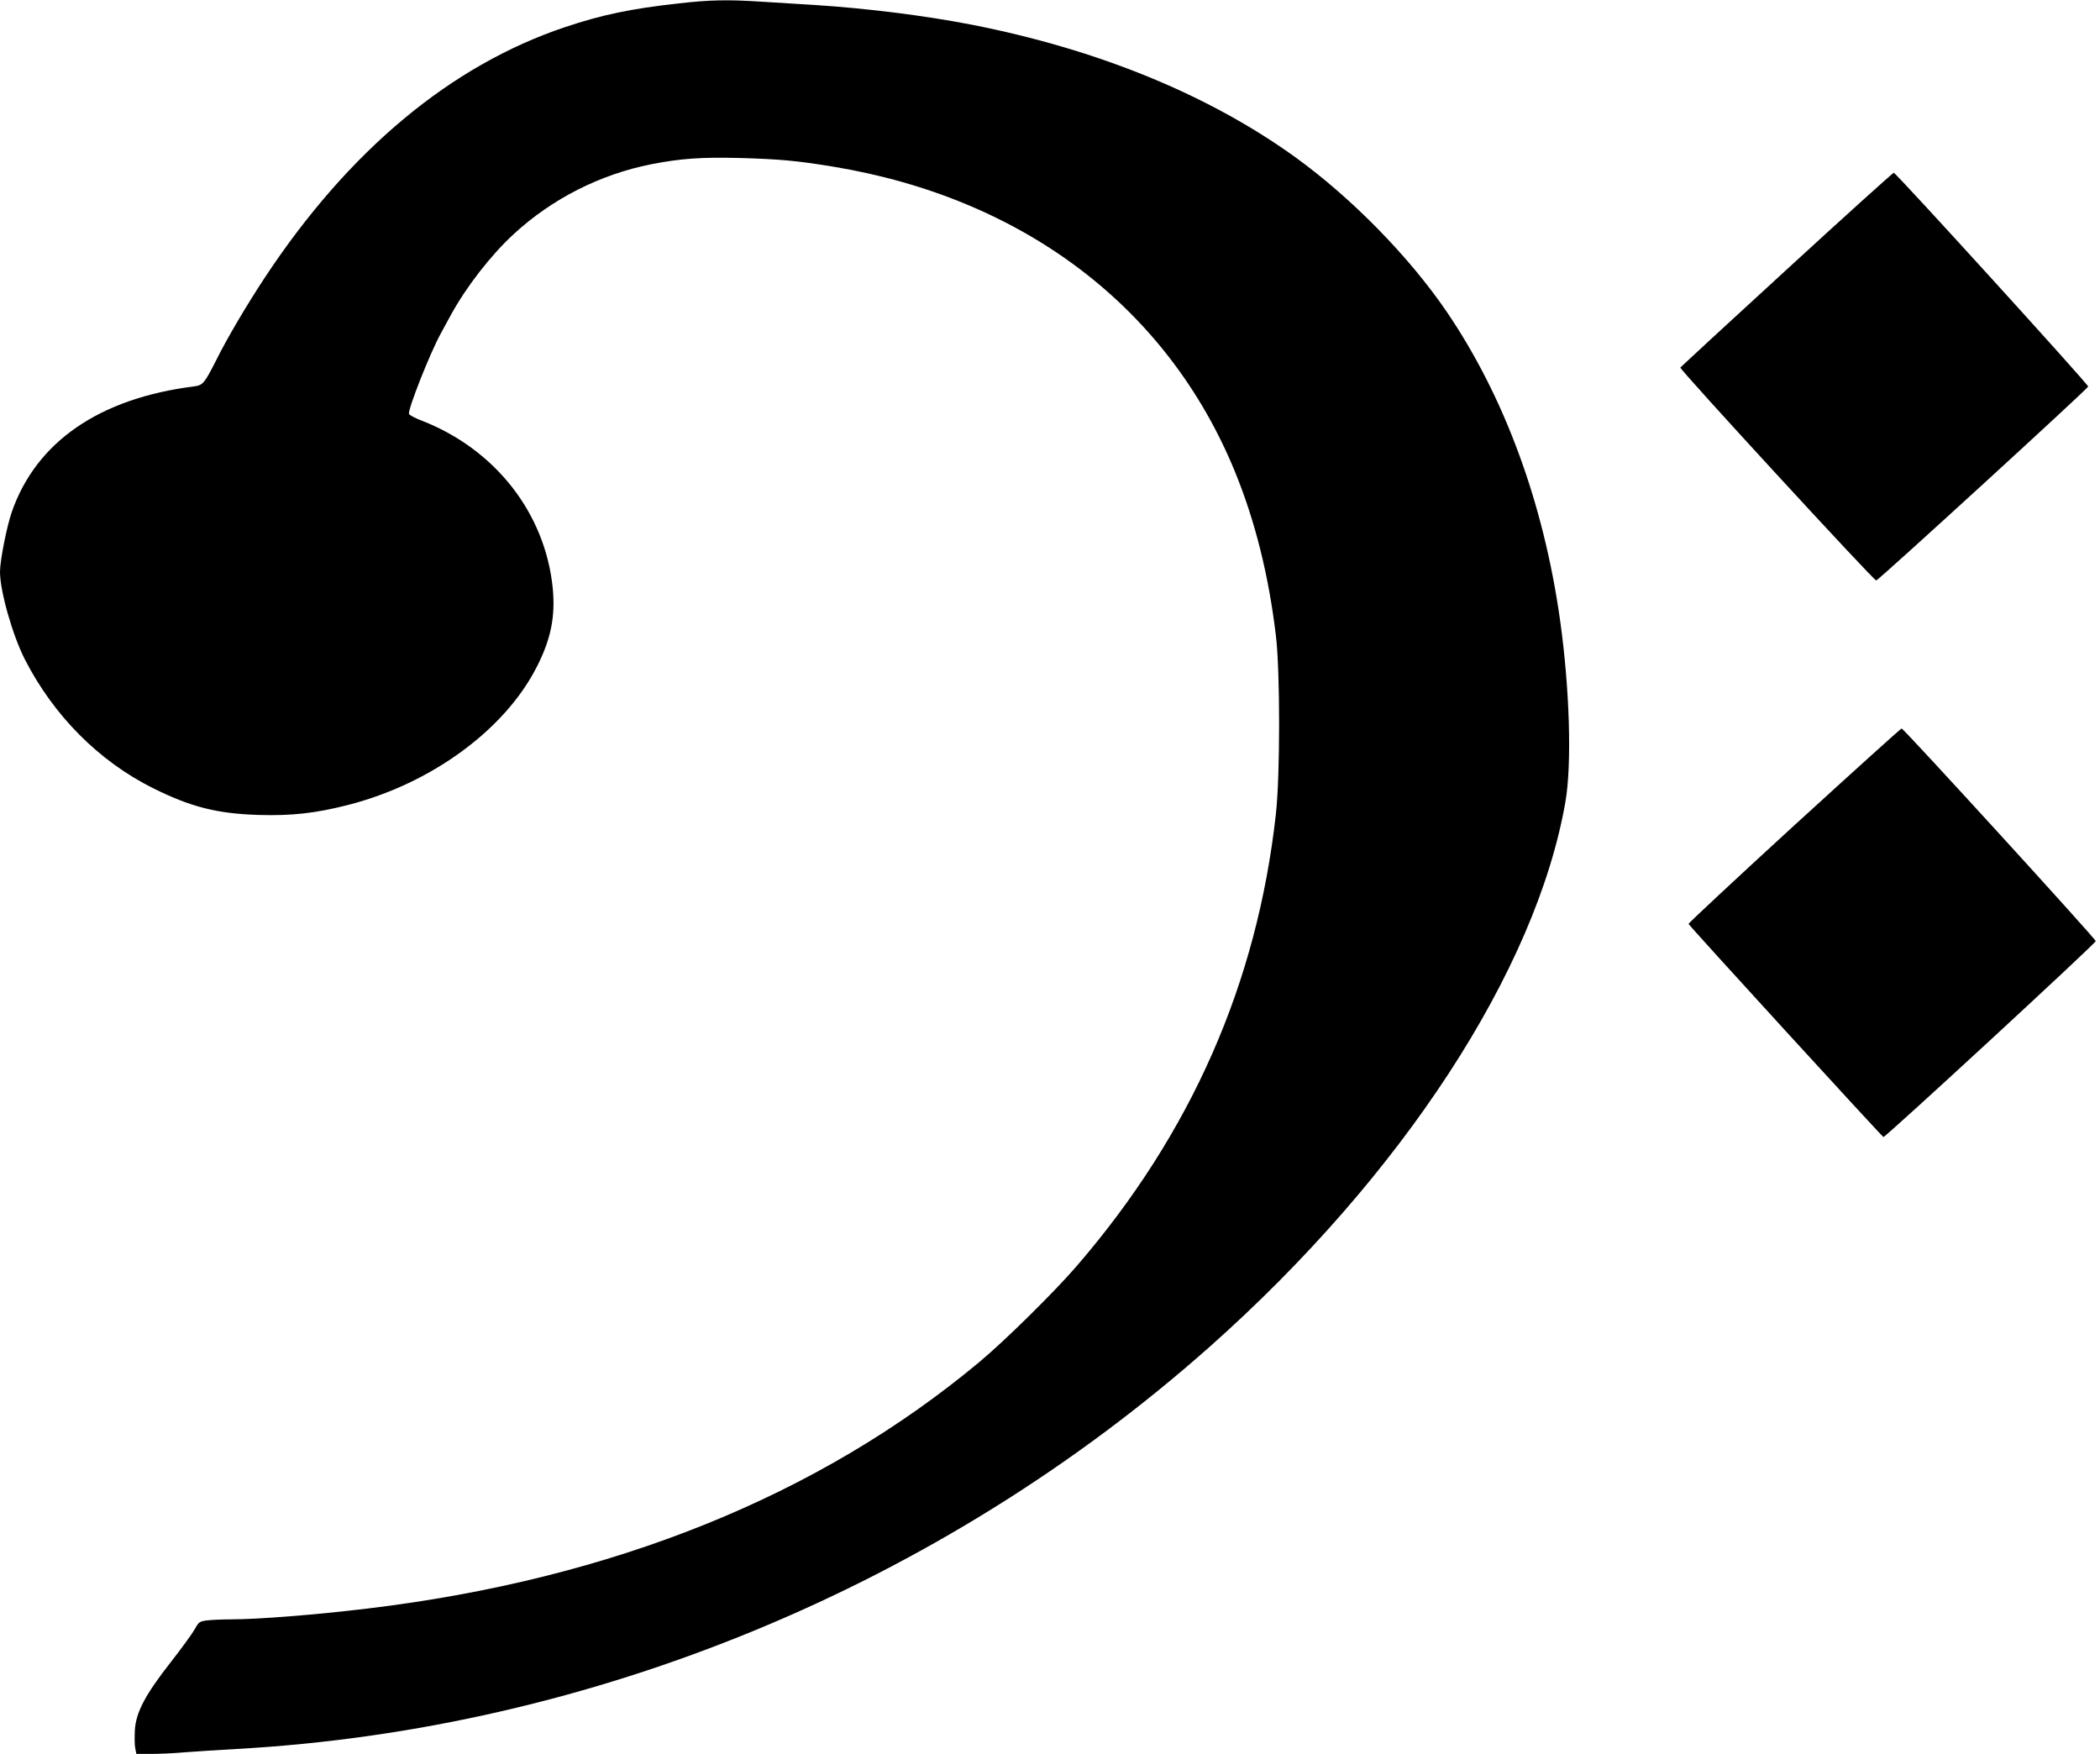 <?xml version="1.0" standalone="no"?>
<!DOCTYPE svg PUBLIC "-//W3C//DTD SVG 20010904//EN"
 "http://www.w3.org/TR/2001/REC-SVG-20010904/DTD/svg10.dtd">
<svg version="1.0" xmlns="http://www.w3.org/2000/svg"
 width="1280pt" height="1069pt" viewBox="0 0 1280 1069"
 preserveAspectRatio="xMidYMid meet">
<g transform="translate(0,1069) scale(0.1,-0.1)"
fill="#000000" stroke="none">
<path d="M4135 10669 c-290 -32 -466 -69 -690 -144 -696 -233 -1318 -751
-1829 -1524 -109 -165 -230 -369 -297 -504 -73 -144 -82 -155 -136 -162 -578
-73 -962 -338 -1111 -765 -31 -89 -72 -297 -72 -365 0 -118 76 -385 151 -533
176 -344 452 -622 784 -787 230 -114 388 -154 640 -162 203 -6 348 10 547 61
504 129 951 455 1147 836 89 172 117 312 100 486 -46 457 -351 846 -798 1020
-40 15 -75 34 -78 41 -9 24 127 369 194 491 14 26 41 76 61 112 94 172 244
365 383 493 233 215 526 364 839 426 178 35 308 44 540 38 246 -7 352 -17 570
-53 1159 -192 2037 -858 2447 -1858 122 -298 206 -631 250 -1001 26 -217 26
-850 0 -1085 -114 -1032 -516 -1947 -1213 -2755 -136 -158 -437 -455 -594
-586 -978 -816 -2238 -1324 -3730 -1503 -315 -38 -667 -66 -835 -66 -49 0
-113 -3 -141 -6 -48 -6 -52 -9 -77 -54 -15 -27 -81 -117 -147 -202 -154 -196
-211 -304 -218 -412 -2 -41 -2 -91 2 -110 l7 -36 90 0 c50 0 143 4 207 10 65
5 205 14 312 20 2172 120 4295 997 5935 2453 1172 1041 1989 2294 2167 3322
39 229 26 685 -33 1105 -100 712 -338 1361 -691 1880 -229 336 -580 694 -923
942 -529 381 -1203 657 -1975 808 -282 55 -643 100 -960 120 -96 6 -241 15
-323 20 -199 13 -312 11 -502 -11z"/>
<path d="M10890 9047 c-355 -325 -646 -594 -648 -597 -5 -12 1181 -1301 1194
-1298 17 4 1288 1167 1292 1182 3 11 -1168 1299 -1185 1303 -4 1 -298 -264
-653 -590z"/>
<path d="M10936 5659 c-356 -326 -645 -596 -644 -600 4 -12 1181 -1299 1188
-1299 15 0 1295 1181 1294 1194 -1 15 -1171 1296 -1183 1296 -5 0 -299 -266
-655 -591z"/>
</g>
</svg>
